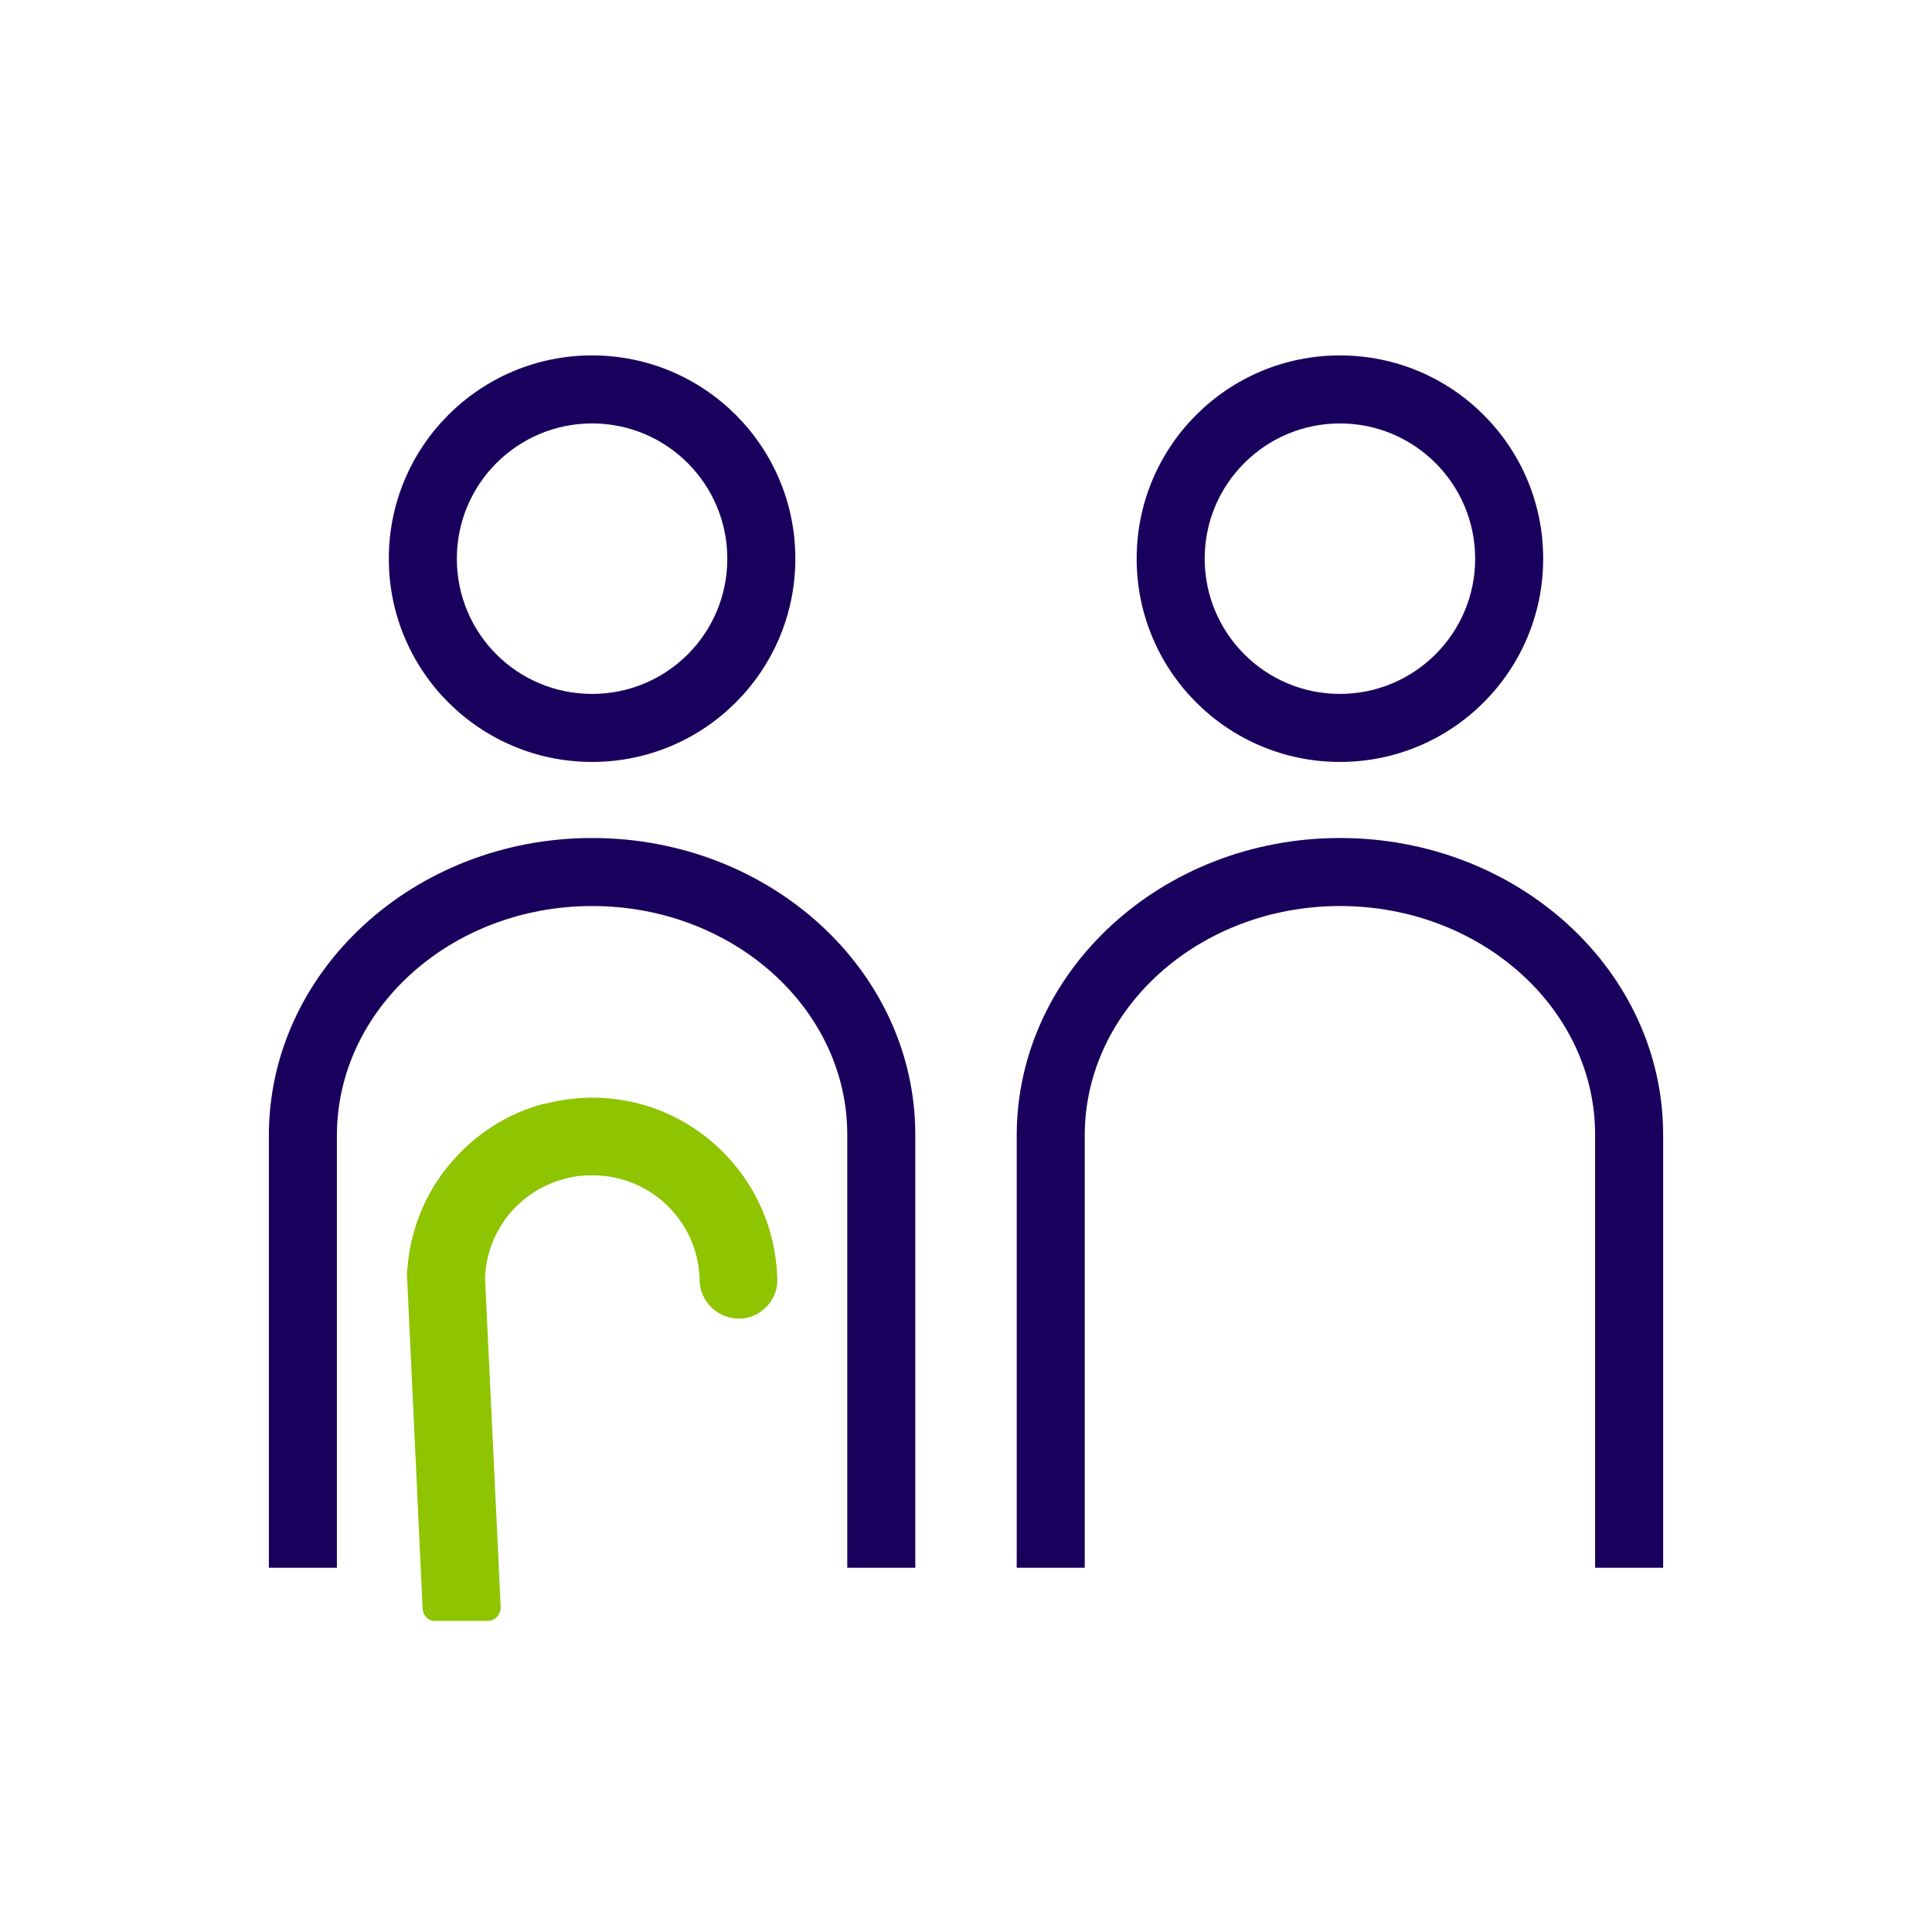 <?xml version="1.0" encoding="UTF-8"?><svg id="_レイヤー_4" xmlns="http://www.w3.org/2000/svg" width="48" height="48" viewBox="0 0 48 48"><defs><style>.cls-1{fill:#1a005d;}.cls-2{fill:#8ec400;fill-rule:evenodd;}</style></defs><g id="_グループ_340"><path id="_パス_1714" class="cls-1" d="m14.71,18.93c-2.79,0-5.05-2.26-5.05-5.05,0-2.79,2.26-5.05,5.05-5.05,2.79,0,5.05,2.26,5.05,5.05,0,2.79-2.26,5.05-5.05,5.05m0-8.41c-1.85,0-3.36,1.5-3.36,3.36s1.5,3.36,3.36,3.36,3.36-1.5,3.36-3.36c0-1.85-1.5-3.36-3.36-3.36"/><path id="_パス_1715" class="cls-1" d="m8.37,38.95h-1.69v-10.74c0-4.07,3.6-7.39,8.03-7.39s8.03,3.3,8.03,7.37v10.76h-1.69v-10.76c0-3.13-2.84-5.68-6.34-5.68s-6.34,2.56-6.34,5.7v10.74Z"/><path id="_パス_1716" class="cls-1" d="m33.29,18.93c-2.79,0-5.05-2.26-5.05-5.05s2.26-5.05,5.05-5.05c2.79,0,5.05,2.26,5.05,5.05,0,2.79-2.26,5.05-5.05,5.05m0-8.41c-1.85,0-3.36,1.5-3.36,3.36,0,1.85,1.5,3.36,3.36,3.36,1.85,0,3.36-1.5,3.36-3.36,0-1.85-1.5-3.36-3.36-3.36"/><path id="_パス_1717" class="cls-1" d="m26.95,38.95h-1.69v-10.74c0-4.07,3.6-7.39,8.03-7.39s8.03,3.3,8.03,7.37v10.76h-1.69v-10.76c0-3.13-2.84-5.68-6.34-5.68s-6.34,2.56-6.34,5.7v10.74Z"/><path class="cls-2" d="m13.52,27.43c.37-.1.76-.15,1.14-.16,1.21-.01,2.36.44,3.24,1.29.87.84,1.37,1.97,1.41,3.18,0,.01,0,.03,0,.04v.05s0,.04,0,.06c-.04.4-.32.73-.71.84-.08.02-.16.03-.24.03-.53,0-.97-.42-.98-.96,0-.02,0-.04,0-.07-.07-1.44-1.26-2.55-2.7-2.53-.23,0-.45.03-.66.09-1.13.3-1.92,1.29-1.97,2.45l.39,8.2c0,.15-.1.28-.24.32-.03,0-.05.01-.08.01h-1.29c-.09.01-.17-.02-.23-.08-.06-.06-.1-.14-.1-.23l-.39-8.32s0-.07.01-.1c.07-.95.42-1.85,1.03-2.59.62-.75,1.43-1.28,2.37-1.53Z"/></g></svg>